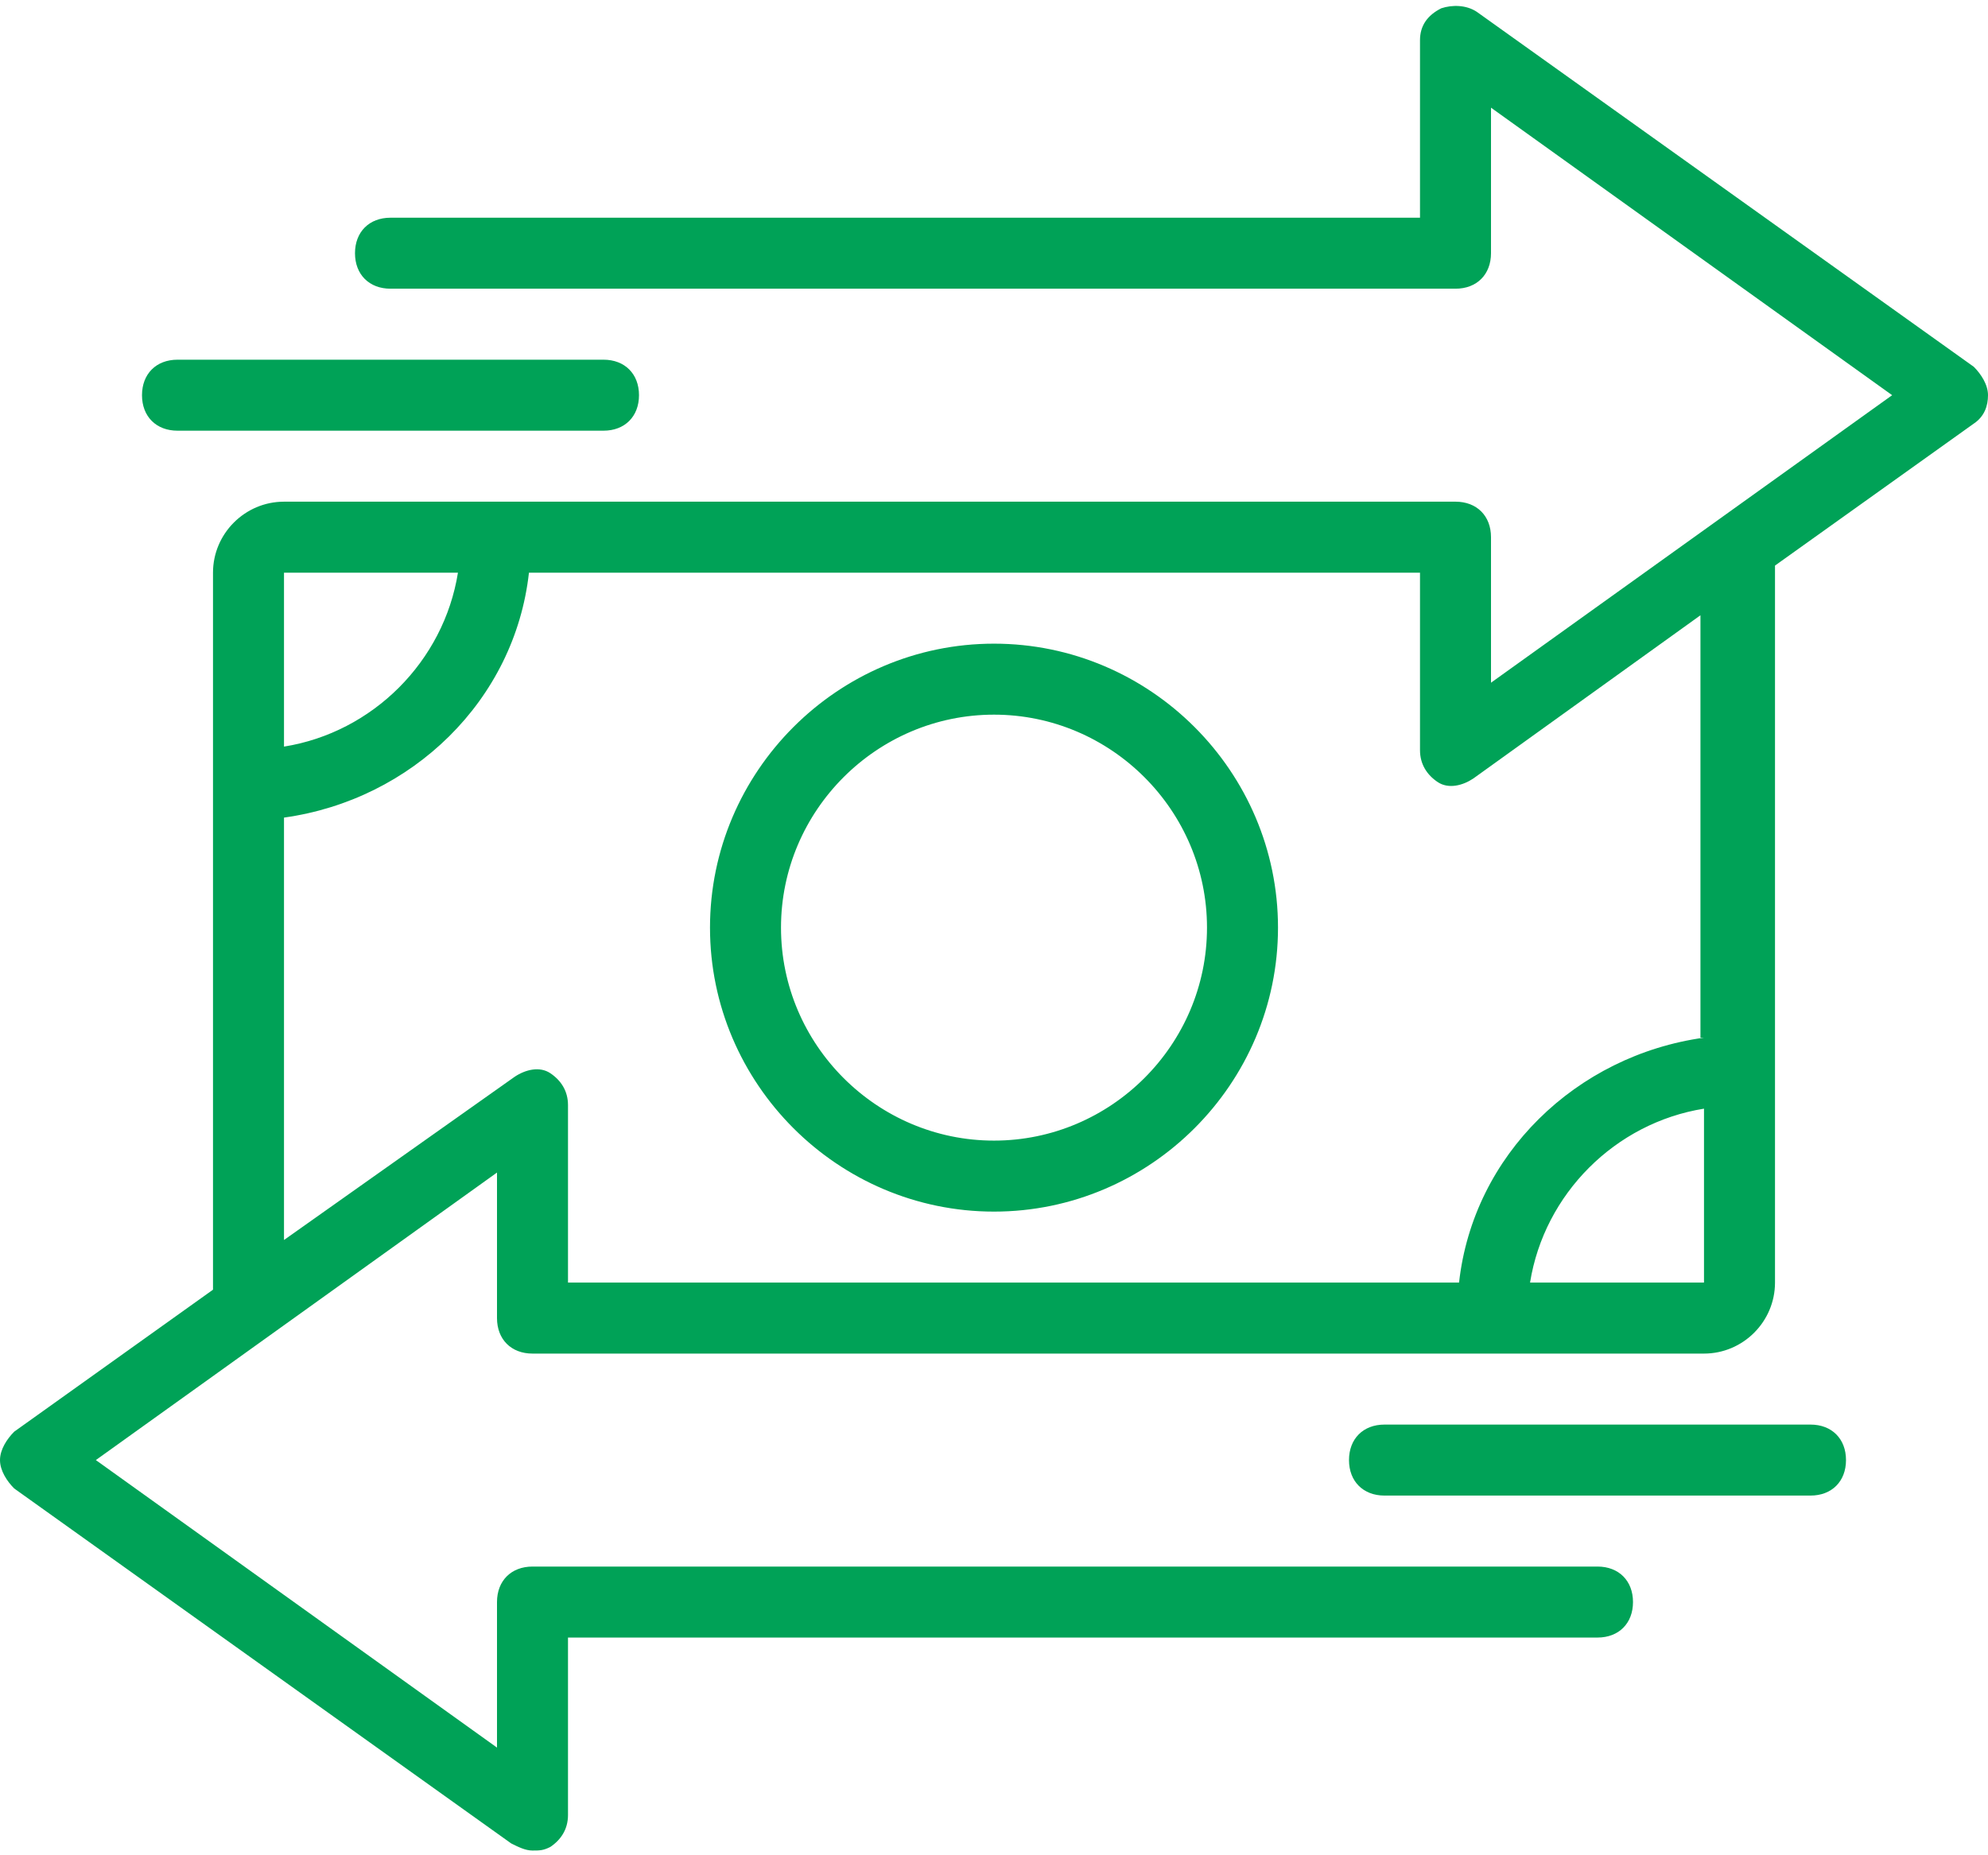 <?xml version="1.0" encoding="utf-8"?>
<!-- Generator: Adobe Illustrator 25.2.3, SVG Export Plug-In . SVG Version: 6.00 Build 0)  -->
<svg version="1.1" xmlns="http://www.w3.org/2000/svg" xmlns:xlink="http://www.w3.org/1999/xlink" x="0px" y="0px"
	 viewBox="0 0 56 52" style="enable-background:new 0 0 56 52;" xml:space="preserve" width="75" height="70">
<style type="text/css">
	.st0{fill:#00A257;}
</style>
<g id="Background">
</g>
<g id="Icons">
	<path class="st0" d="M5,12h12c0.6,0,1-0.4,1-1c0-0.6-0.4-1-1-1H5c-0.6,0-1,0.4-1,1C4,11.6,4.4,12,5,12z M51,40H39c-0.6,0-1,0.4-1,1
		c0,0.6,0.4,1,1,1h12c0.6,0,1-0.4,1-1C52,40.4,51.6,40,51,40z M55.6,10.2l-14-10c-0.3-0.2-0.7-0.2-1-0.1C40.2,0.3,40,0.6,40,1v5H11
		c-0.6,0-1,0.4-1,1c0,0.6,0.4,1,1,1h30c0.6,0,1-0.4,1-1V2.9L53.3,11L42,19.1V15c0-0.6-0.4-1-1-1H8c-1.1,0-2,0.9-2,2v20.2l-5.6,4
		C0.2,40.4,0,40.7,0,41c0,0.3,0.2,0.6,0.4,0.8l14,10c0.2,0.1,0.4,0.2,0.6,0.2c0.2,0,0.3,0,0.5-0.1c0.3-0.2,0.5-0.5,0.5-0.9v-5h29
		c0.6,0,1-0.4,1-1c0-0.6-0.4-1-1-1H15c-0.6,0-1,0.4-1,1v4.1L2.7,41L14,32.9V37c0,0.6,0.4,1,1,1h33c1.1,0,2-0.9,2-2V15.8l5.6-4
		c0.3-0.2,0.4-0.5,0.4-0.8C56,10.7,55.8,10.4,55.6,10.2z M8,16h4.9c-0.4,2.5-2.4,4.5-4.9,4.9V16z M48,36h-4.9
		c0.4-2.5,2.4-4.5,4.9-4.9V36z M48,29.1c-3.6,0.5-6.5,3.3-6.9,6.9H16v-5c0-0.4-0.2-0.7-0.5-0.9c-0.3-0.2-0.7-0.1-1,0.1L8,34.8V22.9
		c3.6-0.5,6.5-3.3,6.9-6.9H40v5c0,0.4,0.2,0.7,0.5,0.9c0.3,0.2,0.7,0.1,1-0.1l6.4-4.6V29.1z M28,18c-4.4,0-8,3.6-8,8
		c0,4.4,3.6,8,8,8c4.4,0,8-3.6,8-8C36,21.6,32.4,18,28,18z M28,32c-3.3,0-6-2.7-6-6c0-3.3,2.7-6,6-6c3.3,0,6,2.7,6,6
		C34,29.3,31.3,32,28,32z"/>
</g>
<g id="Text">
</g>
</svg>
